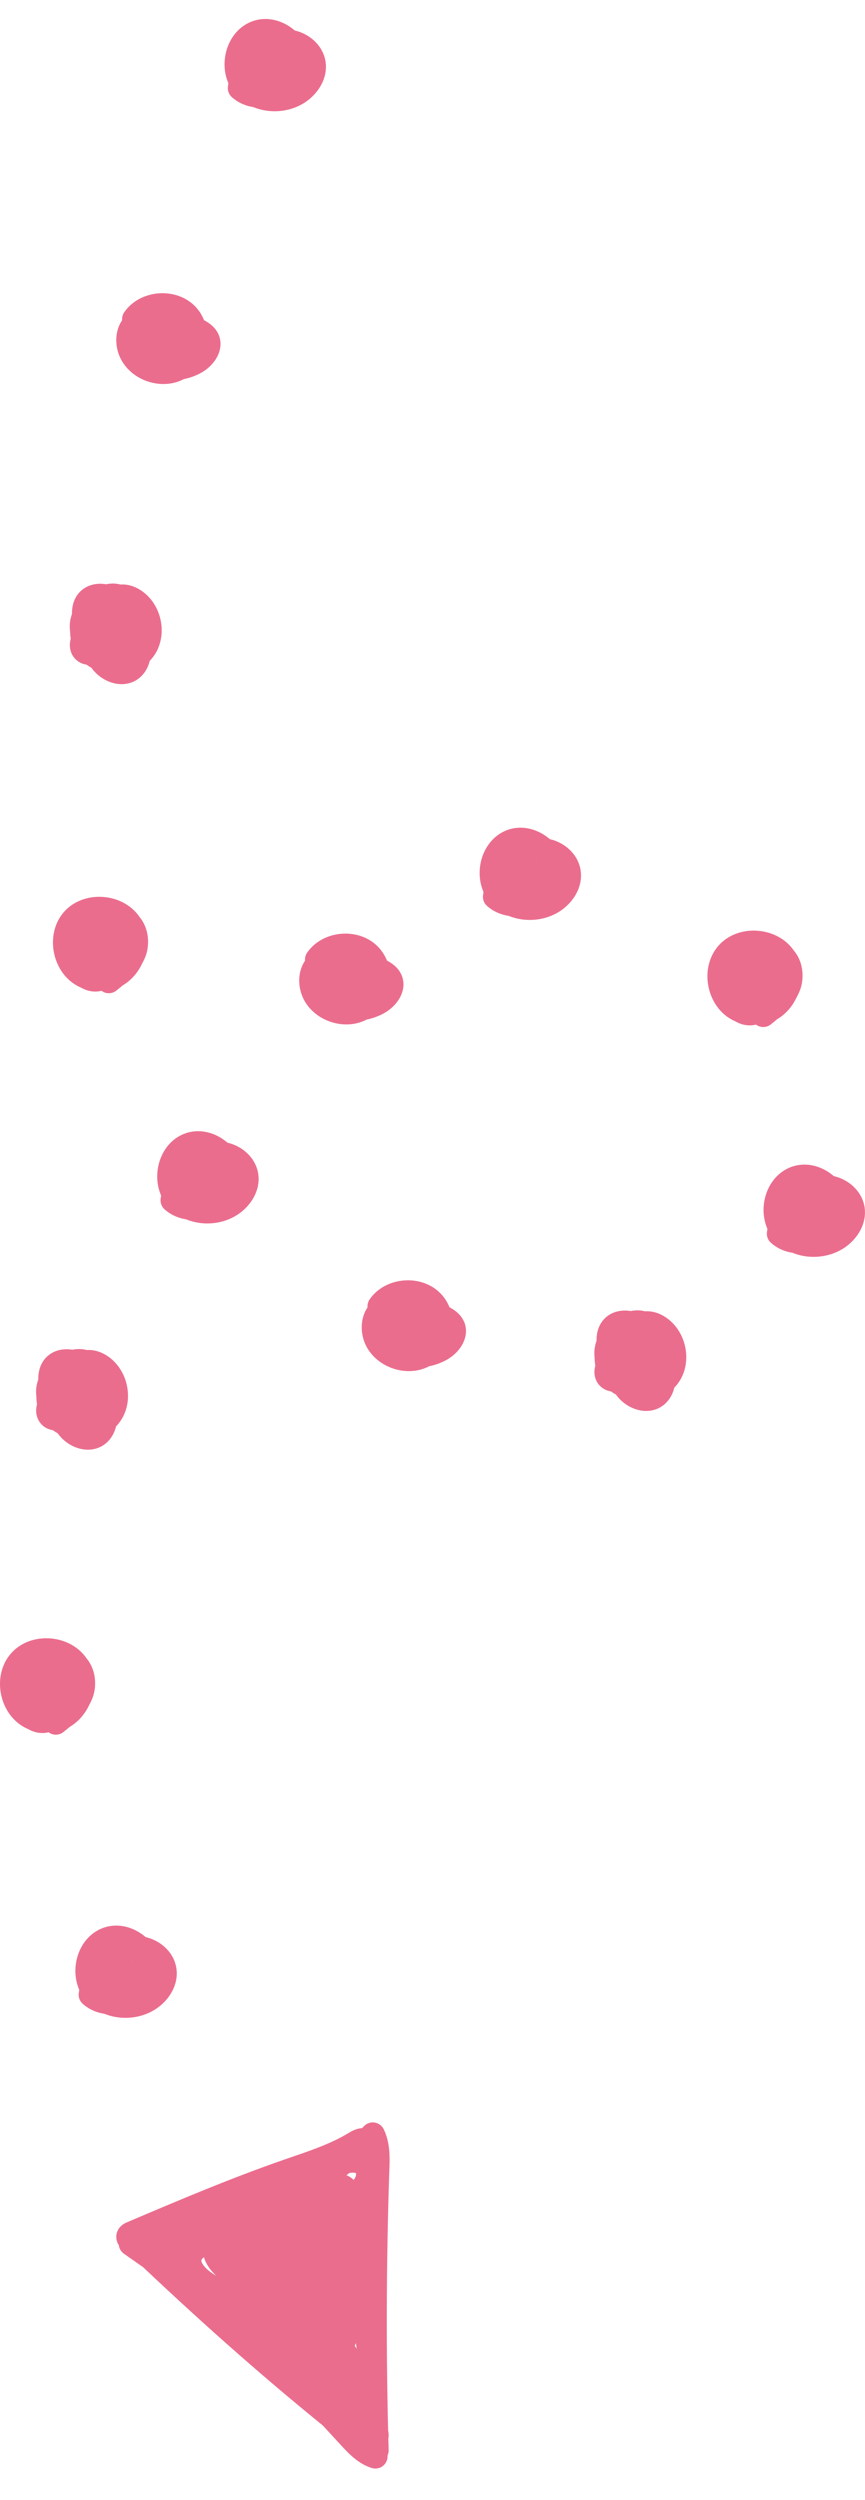 <svg width="18" height="52" viewBox="0 0 18 52" fill="none" xmlns="http://www.w3.org/2000/svg">
<g id="decoration" clip-path="url(#clip0_6292_72980)">
<path id="Vector" d="M5.607 1.776C5.534 1.581 5.46 1.373 5.502 1.169C5.544 0.965 5.75 0.78 5.949 0.841C6.069 0.878 6.149 0.988 6.212 1.096C6.313 1.271 6.393 1.473 6.352 1.671C6.26 2.122 5.493 2.159 5.313 1.735C5.134 1.31 5.598 0.794 6.051 0.876C6.278 0.917 6.488 1.09 6.524 1.317C6.56 1.546 6.417 1.771 6.228 1.904C5.877 2.151 5.333 2.106 5.068 1.769C4.802 1.432 4.923 0.848 5.321 0.687C5.75 0.513 6.281 0.955 6.207 1.413C6.133 1.87 5.521 2.129 5.129 1.881C5.081 1.85 5.034 1.811 5.013 1.757C4.973 1.653 5.044 1.538 5.13 1.468C5.404 1.246 5.861 1.308 6.064 1.596C5.896 1.988 5.312 2.117 4.994 1.832C5.011 1.659 5.185 1.518 5.358 1.538C5.531 1.558 5.669 1.735 5.645 1.907C5.542 1.981 5.416 1.797 5.481 1.688C5.546 1.578 5.687 1.546 5.809 1.511C5.931 1.475 6.068 1.399 6.075 1.271" stroke="#EB6D8E" stroke-width="0.507" stroke-linecap="round" stroke-linejoin="round"/>
<path id="Vector_2" d="M10.915 18.596C10.843 18.401 10.769 18.193 10.811 17.989C10.853 17.785 11.059 17.6 11.258 17.661C11.378 17.698 11.458 17.808 11.521 17.916C11.622 18.091 11.702 18.293 11.661 18.491C11.568 18.943 10.802 18.98 10.622 18.555C10.443 18.13 10.906 17.614 11.36 17.696C11.587 17.737 11.796 17.91 11.832 18.138C11.868 18.366 11.725 18.592 11.536 18.725C11.185 18.971 10.642 18.926 10.376 18.589C10.11 18.251 10.232 17.668 10.629 17.507C11.059 17.334 11.59 17.776 11.515 18.233C11.441 18.69 10.829 18.95 10.438 18.701C10.389 18.67 10.343 18.631 10.322 18.578C10.282 18.474 10.353 18.358 10.439 18.288C10.712 18.066 11.169 18.129 11.373 18.416C11.204 18.808 10.62 18.938 10.303 18.653C10.319 18.48 10.493 18.338 10.666 18.358C10.839 18.378 10.977 18.555 10.954 18.727C10.851 18.802 10.725 18.618 10.79 18.508C10.854 18.399 10.995 18.367 11.118 18.331C11.24 18.295 11.377 18.219 11.383 18.092" stroke="#EB6D8E" stroke-width="0.507" stroke-linecap="round" stroke-linejoin="round"/>
<path id="Vector_3" d="M4.206 24.908C4.134 24.714 4.06 24.505 4.102 24.302C4.144 24.098 4.35 23.913 4.549 23.974C4.669 24.011 4.749 24.121 4.812 24.229C4.913 24.403 4.993 24.606 4.952 24.804C4.859 25.255 4.093 25.292 3.913 24.867C3.734 24.443 4.197 23.927 4.651 24.009C4.878 24.05 5.087 24.223 5.123 24.45C5.159 24.678 5.016 24.904 4.827 25.037C4.476 25.284 3.933 25.239 3.667 24.902C3.401 24.565 3.522 23.98 3.92 23.82C4.35 23.646 4.881 24.088 4.807 24.546C4.732 25.003 4.12 25.262 3.729 25.014C3.68 24.983 3.634 24.944 3.613 24.89C3.573 24.786 3.644 24.671 3.73 24.601C4.003 24.378 4.46 24.441 4.664 24.729C4.496 25.121 3.911 25.25 3.594 24.965C3.61 24.792 3.784 24.651 3.957 24.671C4.129 24.69 4.267 24.867 4.245 25.04C4.142 25.114 4.016 24.93 4.081 24.821C4.145 24.711 4.287 24.679 4.409 24.643C4.531 24.607 4.668 24.531 4.674 24.404" stroke="#EB6D8E" stroke-width="0.507" stroke-linecap="round" stroke-linejoin="round"/>
<path id="Vector_4" d="M16.823 25.604C16.751 25.409 16.677 25.201 16.719 24.997C16.761 24.793 16.967 24.608 17.166 24.669C17.286 24.706 17.366 24.816 17.429 24.924C17.53 25.099 17.61 25.301 17.569 25.499C17.476 25.951 16.71 25.987 16.53 25.563C16.351 25.138 16.814 24.622 17.268 24.704C17.495 24.745 17.705 24.918 17.741 25.146C17.776 25.374 17.634 25.599 17.445 25.732C17.093 25.979 16.55 25.934 16.284 25.597C16.018 25.26 16.14 24.676 16.538 24.515C16.967 24.341 17.498 24.784 17.424 25.241C17.349 25.698 16.737 25.957 16.346 25.709C16.298 25.678 16.251 25.639 16.23 25.585C16.19 25.482 16.261 25.366 16.347 25.296C16.62 25.074 17.078 25.136 17.281 25.424C17.113 25.816 16.528 25.946 16.211 25.66C16.227 25.488 16.401 25.346 16.574 25.366C16.747 25.386 16.885 25.563 16.862 25.735C16.759 25.809 16.633 25.625 16.698 25.516C16.762 25.406 16.904 25.375 17.026 25.339C17.148 25.303 17.285 25.227 17.292 25.1" stroke="#EB6D8E" stroke-width="0.507" stroke-linecap="round" stroke-linejoin="round"/>
<path id="Vector_5" d="M2.503 41.432C2.43 41.237 2.357 41.029 2.399 40.825C2.44 40.621 2.646 40.436 2.846 40.497C2.965 40.534 3.046 40.644 3.108 40.752C3.21 40.927 3.29 41.129 3.249 41.327C3.156 41.779 2.389 41.816 2.21 41.391C2.031 40.966 2.494 40.45 2.948 40.532C3.174 40.573 3.384 40.746 3.42 40.974C3.456 41.202 3.313 41.428 3.124 41.56C2.773 41.807 2.23 41.762 1.964 41.425C1.698 41.087 1.819 40.504 2.217 40.343C2.647 40.169 3.178 40.612 3.103 41.069C3.029 41.526 2.417 41.785 2.026 41.537C1.977 41.506 1.931 41.467 1.91 41.413C1.87 41.31 1.941 41.194 2.027 41.124C2.3 40.902 2.757 40.965 2.96 41.252C2.792 41.644 2.208 41.774 1.89 41.489C1.907 41.316 2.081 41.174 2.254 41.194C2.427 41.214 2.565 41.391 2.542 41.563C2.439 41.637 2.313 41.453 2.378 41.344C2.442 41.234 2.583 41.203 2.705 41.167C2.828 41.131 2.965 41.055 2.971 40.928" stroke="#EB6D8E" stroke-width="0.507" stroke-linecap="round" stroke-linejoin="round"/>
<path id="Vector_6" d="M2.794 6.638C3.032 6.295 3.596 6.252 3.884 6.554C4.171 6.856 4.1 7.418 3.746 7.639C3.392 7.86 2.856 7.677 2.711 7.286C2.643 7.103 2.662 6.877 2.802 6.741C2.957 6.589 3.203 6.589 3.417 6.629C3.661 6.674 3.9 6.758 4.118 6.878C4.193 6.919 4.269 6.967 4.308 7.042C4.401 7.22 4.243 7.43 4.069 7.529C3.7 7.735 3.207 7.692 2.88 7.423C2.796 7.355 2.721 7.269 2.696 7.164C2.644 6.951 2.825 6.736 3.035 6.675C3.247 6.616 3.472 6.673 3.679 6.746C3.743 6.769 3.809 6.796 3.848 6.85C3.962 7.01 3.759 7.203 3.585 7.294C3.41 7.386 3.217 7.481 3.022 7.445C2.826 7.41 2.662 7.174 2.774 7.009C2.806 6.961 2.856 6.928 2.907 6.901C3.126 6.787 3.415 6.791 3.601 6.952C3.788 7.113 3.82 7.44 3.637 7.606C3.454 7.771 3.095 7.667 3.065 7.422C3.039 7.213 3.25 7.03 3.461 7.027C3.671 7.024 3.862 7.156 3.998 7.317C3.842 7.506 3.615 7.636 3.374 7.673C3.271 7.689 3.157 7.686 3.073 7.624C2.903 7.5 2.966 7.209 3.138 7.088C3.31 6.968 3.537 6.967 3.748 6.972C3.612 6.951 3.477 6.931 3.341 6.91" stroke="#EB6D8E" stroke-width="0.507" stroke-linecap="round" stroke-linejoin="round"/>
<path id="Vector_7" d="M6.6 19.958C6.839 19.615 7.403 19.572 7.69 19.874C7.978 20.177 7.907 20.739 7.553 20.959C7.199 21.18 6.663 20.997 6.518 20.607C6.45 20.424 6.469 20.197 6.609 20.061C6.763 19.91 7.01 19.91 7.223 19.949C7.468 19.994 7.706 20.078 7.925 20.198C8 20.239 8.076 20.287 8.115 20.363C8.208 20.54 8.05 20.75 7.875 20.849C7.507 21.056 7.013 21.012 6.686 20.744C6.603 20.675 6.528 20.589 6.503 20.485C6.451 20.271 6.631 20.056 6.842 19.996C7.053 19.936 7.278 19.993 7.486 20.067C7.549 20.089 7.615 20.116 7.655 20.17C7.769 20.33 7.566 20.523 7.392 20.614C7.216 20.706 7.023 20.802 6.829 20.765C6.633 20.73 6.47 20.494 6.58 20.329C6.613 20.282 6.662 20.248 6.713 20.221C6.932 20.107 7.221 20.111 7.408 20.272C7.594 20.434 7.627 20.761 7.444 20.926C7.261 21.092 6.901 20.987 6.871 20.742C6.846 20.533 7.057 20.35 7.267 20.348C7.477 20.344 7.669 20.476 7.804 20.638C7.649 20.827 7.422 20.956 7.181 20.993C7.078 21.009 6.964 21.006 6.88 20.944C6.71 20.821 6.773 20.529 6.945 20.409C7.117 20.287 7.344 20.287 7.554 20.292L7.148 20.23" stroke="#EB6D8E" stroke-width="0.507" stroke-linecap="round" stroke-linejoin="round"/>
<path id="Vector_8" d="M7.901 27.169C8.139 26.826 8.704 26.783 8.991 27.085C9.279 27.387 9.208 27.949 8.853 28.17C8.5 28.391 7.964 28.208 7.818 27.818C7.751 27.635 7.77 27.408 7.91 27.272C8.064 27.12 8.311 27.12 8.524 27.16C8.769 27.205 9.007 27.289 9.225 27.409C9.301 27.45 9.377 27.498 9.416 27.574C9.509 27.751 9.351 27.961 9.176 28.06C8.807 28.267 8.314 28.223 7.987 27.955C7.904 27.886 7.828 27.8 7.803 27.696C7.752 27.482 7.932 27.267 8.143 27.207C8.354 27.147 8.579 27.204 8.786 27.278C8.85 27.3 8.916 27.327 8.955 27.381C9.07 27.541 8.867 27.734 8.693 27.825C8.517 27.917 8.324 28.012 8.129 27.977C7.934 27.941 7.77 27.705 7.881 27.54C7.914 27.492 7.963 27.459 8.014 27.432C8.233 27.318 8.522 27.322 8.709 27.483C8.895 27.645 8.928 27.971 8.745 28.137C8.562 28.302 8.202 28.198 8.172 27.953C8.147 27.744 8.358 27.561 8.568 27.558C8.778 27.555 8.97 27.687 9.105 27.849C8.949 28.038 8.723 28.167 8.481 28.204C8.378 28.22 8.265 28.217 8.18 28.155C8.011 28.032 8.073 27.74 8.246 27.619C8.418 27.499 8.644 27.498 8.855 27.503C8.72 27.482 8.584 27.462 8.449 27.442" stroke="#EB6D8E" stroke-width="0.507" stroke-linecap="round" stroke-linejoin="round"/>
<path id="Vector_9" d="M2.112 12.963C1.935 12.759 2.307 12.458 2.544 12.589C2.781 12.719 2.842 13.026 2.874 13.294C2.899 13.502 2.91 13.743 2.759 13.888C2.536 14.101 2.129 13.9 2.04 13.604C1.951 13.308 2.074 12.995 2.205 12.716C2.259 12.602 2.324 12.48 2.439 12.431C2.561 12.38 2.704 12.427 2.811 12.503C3.13 12.728 3.216 13.234 2.966 13.534C2.716 13.834 2.171 13.822 1.958 13.494C1.745 13.166 1.988 12.642 2.378 12.619C2.791 12.595 3.089 13.149 2.865 13.495C2.641 13.841 2.05 13.826 1.817 13.484C1.586 13.142 1.756 12.614 2.132 12.442C2.234 12.396 2.352 12.372 2.458 12.408C2.675 12.481 2.747 12.776 2.658 12.987C2.57 13.199 2.374 13.344 2.184 13.473C2.033 13.577 1.769 13.645 1.714 13.47C1.695 13.41 1.716 13.344 1.741 13.287C1.859 13.021 2.122 12.797 2.413 12.814C2.704 12.832 2.954 13.169 2.821 13.428C2.706 13.649 2.382 13.693 2.167 13.566C1.952 13.439 1.834 13.194 1.777 12.951C1.739 12.793 1.73 12.605 1.843 12.488C1.946 12.382 2.119 12.374 2.257 12.427C2.537 12.533 2.701 12.891 2.573 13.163C2.445 13.434 2.033 13.526 1.818 13.317C1.603 13.108 1.711 12.669 2.004 12.605C2.306 12.539 2.559 12.823 2.737 13.076" stroke="#EB6D8E" stroke-width="0.507" stroke-linecap="round" stroke-linejoin="round"/>
<path id="Vector_10" d="M1.411 28.886C1.233 28.682 1.605 28.381 1.843 28.511C2.079 28.642 2.141 28.949 2.173 29.217C2.198 29.425 2.209 29.666 2.058 29.811C1.834 30.024 1.428 29.823 1.339 29.527C1.249 29.231 1.373 28.918 1.504 28.638C1.558 28.524 1.623 28.402 1.738 28.353C1.859 28.302 2.002 28.349 2.109 28.424C2.429 28.65 2.515 29.156 2.265 29.456C2.015 29.756 1.47 29.744 1.257 29.416C1.044 29.088 1.287 28.564 1.677 28.541C2.089 28.516 2.388 29.071 2.164 29.417C1.94 29.763 1.349 29.748 1.116 29.406C0.884 29.064 1.055 28.536 1.431 28.364C1.533 28.317 1.651 28.294 1.757 28.33C1.974 28.403 2.046 28.698 1.957 28.909C1.869 29.121 1.673 29.265 1.483 29.395C1.332 29.499 1.068 29.567 1.013 29.392C0.993 29.331 1.014 29.266 1.04 29.209C1.158 28.943 1.421 28.719 1.712 28.736C2.002 28.754 2.253 29.091 2.119 29.35C2.005 29.571 1.681 29.615 1.466 29.488C1.251 29.361 1.133 29.116 1.075 28.873C1.038 28.715 1.029 28.527 1.142 28.41C1.245 28.304 1.418 28.296 1.556 28.348C1.836 28.455 2 28.813 1.872 29.085C1.744 29.356 1.332 29.448 1.117 29.239C0.902 29.03 1.01 28.591 1.303 28.526C1.605 28.46 1.858 28.745 2.036 28.998" stroke="#EB6D8E" stroke-width="0.507" stroke-linecap="round" stroke-linejoin="round"/>
<path id="Vector_11" d="M13.028 28.08C12.851 27.876 13.223 27.576 13.46 27.706C13.697 27.836 13.758 28.143 13.79 28.411C13.815 28.62 13.826 28.86 13.675 29.005C13.452 29.218 13.045 29.017 12.956 28.722C12.867 28.426 12.99 28.112 13.121 27.833C13.175 27.719 13.24 27.597 13.355 27.548C13.477 27.497 13.62 27.544 13.727 27.62C14.046 27.846 14.132 28.351 13.882 28.651C13.632 28.951 13.087 28.939 12.874 28.611C12.661 28.284 12.904 27.759 13.294 27.736C13.707 27.712 14.005 28.266 13.781 28.612C13.557 28.958 12.966 28.943 12.733 28.601C12.501 28.259 12.672 27.731 13.048 27.56C13.15 27.513 13.268 27.489 13.374 27.525C13.591 27.598 13.663 27.893 13.575 28.105C13.486 28.316 13.29 28.461 13.101 28.59C12.949 28.694 12.685 28.762 12.63 28.587C12.611 28.527 12.632 28.462 12.657 28.404C12.775 28.138 13.038 27.914 13.329 27.932C13.62 27.949 13.87 28.286 13.737 28.545C13.622 28.767 13.298 28.81 13.083 28.683C12.868 28.556 12.75 28.311 12.693 28.069C12.655 27.91 12.646 27.723 12.759 27.606C12.862 27.499 13.035 27.491 13.173 27.544C13.453 27.65 13.617 28.009 13.489 28.28C13.361 28.551 12.949 28.643 12.734 28.434C12.52 28.225 12.627 27.786 12.92 27.722C13.222 27.656 13.475 27.94 13.653 28.193" stroke="#EB6D8E" stroke-width="0.507" stroke-linecap="round" stroke-linejoin="round"/>
<path id="Vector_12" d="M2.179 19.584C1.99 19.391 2.287 19.032 2.543 19.12C2.799 19.208 2.886 19.55 2.791 19.802C2.695 20.055 2.475 20.236 2.264 20.405C1.873 20.157 1.775 19.552 2.068 19.194C2.115 19.136 2.171 19.084 2.24 19.056C2.469 18.96 2.726 19.173 2.796 19.411C2.953 19.957 2.286 20.538 1.768 20.301C1.346 20.108 1.216 19.474 1.527 19.129C1.838 18.785 2.482 18.85 2.717 19.25C2.952 19.65 2.697 20.245 2.245 20.35C2.037 20.142 1.838 19.884 1.848 19.591C1.857 19.297 2.191 19.018 2.444 19.167C2.736 19.338 2.602 19.787 2.407 20.065C2.297 20.22 2.147 20.386 1.957 20.37C1.865 20.362 1.782 20.311 1.713 20.249C1.437 19.998 1.403 19.483 1.715 19.281C2.028 19.078 2.533 19.483 2.332 19.797C2.214 19.984 1.926 20.013 1.745 19.887C1.563 19.76 1.487 19.517 1.517 19.298C1.798 19.297 2.079 19.295 2.361 19.292" stroke="#EB6D8E" stroke-width="0.507" stroke-linecap="round" stroke-linejoin="round"/>
<path id="Vector_13" d="M1.078 35.006C0.889 34.813 1.186 34.454 1.442 34.542C1.697 34.629 1.784 34.972 1.689 35.224C1.594 35.477 1.374 35.658 1.162 35.827C0.771 35.579 0.673 34.973 0.967 34.616C1.014 34.558 1.07 34.506 1.138 34.478C1.367 34.382 1.625 34.595 1.694 34.833C1.851 35.379 1.184 35.96 0.667 35.723C0.244 35.53 0.114 34.896 0.425 34.551C0.736 34.207 1.38 34.272 1.615 34.672C1.85 35.072 1.595 35.667 1.143 35.772C0.936 35.563 0.737 35.306 0.746 35.013C0.755 34.718 1.09 34.44 1.343 34.589C1.635 34.76 1.5 35.209 1.305 35.487C1.196 35.642 1.045 35.808 0.856 35.792C0.764 35.784 0.68 35.732 0.611 35.67C0.336 35.42 0.301 34.905 0.614 34.703C0.927 34.499 1.431 34.905 1.231 35.219C1.112 35.406 0.825 35.435 0.643 35.309C0.462 35.181 0.386 34.939 0.415 34.72C0.697 34.718 0.978 34.717 1.259 34.714" stroke="#EB6D8E" stroke-width="0.507" stroke-linecap="round" stroke-linejoin="round"/>
<path id="Vector_14" d="M15.799 20.287C15.61 20.094 15.906 19.735 16.162 19.823C16.418 19.91 16.505 20.253 16.41 20.505C16.314 20.758 16.095 20.939 15.883 21.108C15.492 20.861 15.394 20.255 15.687 19.897C15.734 19.839 15.79 19.787 15.859 19.759C16.088 19.664 16.345 19.876 16.415 20.114C16.572 20.66 15.905 21.241 15.387 21.004C14.965 20.811 14.835 20.177 15.146 19.832C15.457 19.488 16.101 19.553 16.336 19.954C16.571 20.353 16.316 20.948 15.864 21.053C15.656 20.845 15.457 20.587 15.467 20.294C15.476 20 15.81 19.721 16.064 19.87C16.355 20.041 16.221 20.49 16.026 20.768C15.916 20.923 15.766 21.089 15.576 21.073C15.484 21.066 15.401 21.014 15.332 20.952C15.056 20.701 15.022 20.186 15.335 19.984C15.647 19.781 16.152 20.186 15.951 20.5C15.833 20.687 15.545 20.716 15.364 20.59C15.182 20.463 15.106 20.22 15.136 20.001C15.417 20 15.698 19.998 15.98 19.995" stroke="#EB6D8E" stroke-width="0.507" stroke-linecap="round" stroke-linejoin="round"/>
<path id="Vector_15" d="M7.619 44.532C7.545 44.491 7.455 44.539 7.383 44.583C6.962 44.838 6.487 44.989 6.021 45.15C4.909 45.535 3.825 45.995 2.743 46.455C2.712 46.467 2.678 46.486 2.673 46.518C2.667 46.556 2.706 46.585 2.74 46.605C4.682 47.725 6.2 49.432 7.834 50.967C7.778 49.016 7.783 47.064 7.849 45.114C7.858 44.871 7.864 44.617 7.757 44.398C7.11 45.098 6.29 45.637 5.392 45.953C5.708 45.647 6.105 45.44 6.496 45.238C6.72 45.122 6.946 45.005 7.193 44.953C7.33 44.925 7.492 44.924 7.588 45.025C7.677 45.116 7.68 45.266 7.629 45.382C7.577 45.498 7.481 45.589 7.384 45.671C6.923 46.064 6.391 46.372 5.823 46.582C5.573 46.674 5.31 46.748 5.043 46.735C4.946 46.73 4.834 46.703 4.793 46.614C4.732 46.483 4.871 46.351 4.994 46.276C5.576 45.922 6.209 45.651 6.868 45.478C6.998 45.443 7.191 45.451 7.207 45.585C7.215 45.643 7.18 45.697 7.142 45.743C6.942 45.988 6.65 46.138 6.353 46.247C5.61 46.52 4.788 46.577 4.014 46.41C3.945 46.395 3.865 46.367 3.849 46.299C3.828 46.211 3.93 46.146 4.016 46.115C4.683 45.866 5.397 45.747 6.108 45.764C6.185 45.766 6.285 45.792 6.288 45.869C6.289 45.924 6.236 45.962 6.187 45.989C5.266 46.508 4.19 46.747 3.135 46.664C3.283 46.539 3.494 46.533 3.686 46.543C4.185 46.567 4.682 46.649 5.163 46.787C5.456 46.871 5.754 46.983 5.966 47.202C6.02 47.258 6.07 47.326 6.075 47.404C6.088 47.566 5.913 47.676 5.758 47.724C5.226 47.888 4.617 47.772 4.183 47.424C4.032 47.303 3.893 47.118 3.949 46.934C3.988 46.804 4.114 46.721 4.237 46.666C4.725 46.447 5.289 46.488 5.813 46.594C6.225 46.677 6.639 46.801 6.982 47.045C7.085 47.119 7.191 47.252 7.121 47.359C7.095 47.4 7.049 47.423 7.003 47.437C6.783 47.506 6.546 47.409 6.354 47.283C6.094 47.114 5.854 46.84 5.888 46.532C5.909 46.343 6.033 46.178 6.179 46.056C6.45 45.83 6.815 45.723 7.166 45.766C7.39 45.794 7.629 45.904 7.707 46.116C7.777 46.305 7.699 46.516 7.598 46.69C7.406 47.019 7.128 47.297 6.798 47.486C6.518 47.647 6.143 47.736 5.892 47.535C5.657 47.348 5.649 46.961 5.837 46.727C6.025 46.494 6.36 46.411 6.654 46.469C6.982 46.534 7.296 46.82 7.259 47.152C7.233 47.379 7.053 47.562 6.852 47.672C6.494 47.868 6.055 47.886 5.663 47.769C5.272 47.652 4.927 47.41 4.641 47.119C4.535 47.01 4.429 46.849 4.506 46.718C4.543 46.653 4.616 46.618 4.686 46.592C5.014 46.473 5.377 46.491 5.714 46.578C6.204 46.704 6.655 46.975 6.997 47.347C7.181 47.547 7.339 47.837 7.22 48.081C7.101 48.323 6.777 48.376 6.509 48.342C6.01 48.277 5.54 48.01 5.229 47.613C5.129 47.485 5.041 47.328 5.068 47.167C5.102 46.966 5.304 46.834 5.503 46.787C5.837 46.708 6.191 46.801 6.501 46.951C6.716 47.054 6.921 47.187 7.071 47.373C7.222 47.557 7.312 47.8 7.278 48.036C7.239 48.321 7.032 48.553 6.809 48.735C6.681 48.84 6.542 48.936 6.382 48.979C6.223 49.023 6.041 49.008 5.912 48.905C5.825 48.837 5.769 48.737 5.723 48.638C5.567 48.306 5.482 47.943 5.475 47.577C5.47 47.301 5.516 47.008 5.693 46.798C5.858 46.601 6.118 46.502 6.374 46.486C6.708 46.464 7.064 46.583 7.266 46.85C7.547 47.223 7.459 47.748 7.326 48.195C7.244 48.471 7.148 48.745 6.99 48.986C6.774 48.562 6.722 48.057 6.848 47.598C6.861 47.548 6.88 47.496 6.924 47.47C7.009 47.42 7.108 47.507 7.165 47.588C7.626 48.244 7.83 49.075 7.726 49.87C7.716 49.946 7.689 50.039 7.613 50.052C7.541 50.065 7.483 49.996 7.443 49.935C7.25 49.636 7.079 49.321 6.934 48.996C6.834 48.772 6.743 48.534 6.762 48.289C7.261 48.976 7.624 49.761 7.825 50.586C7.837 50.636 7.843 50.698 7.802 50.727C7.761 50.755 7.705 50.727 7.665 50.697C7.447 50.538 7.276 50.325 7.109 50.113C6.582 49.441 6.079 48.749 5.602 48.039C5.797 48.122 5.953 48.274 6.1 48.427C6.43 48.771 6.739 49.134 7.027 49.514C7.191 49.732 7.351 49.962 7.418 50.226C7.423 50.247 7.428 50.269 7.419 50.288C7.4 50.332 7.336 50.326 7.292 50.309C7.11 50.24 6.956 50.115 6.808 49.99C6.076 49.373 5.397 48.696 4.72 48.021C5.593 48.808 6.633 49.448 7.273 50.435C7.239 50.501 7.139 50.462 7.081 50.416C5.744 49.342 4.459 48.205 3.212 47.028C3.064 46.889 2.912 46.746 2.724 46.668C3.357 47.113 3.99 47.557 4.623 48.002C5.229 48.429 5.836 48.854 6.43 49.297C6.921 49.663 7.412 50.049 7.767 50.548C7.647 50.552 7.541 50.476 7.446 50.404C7.047 50.102 6.647 49.801 6.248 49.499C6.289 49.608 6.37 49.697 6.448 49.782C6.726 50.084 7.004 50.386 7.282 50.687C7.434 50.852 7.597 51.024 7.811 51.091C7.872 49.346 7.408 47.621 7.39 45.876C7.208 46.08 7.166 46.369 7.12 46.639C7.027 47.184 6.885 47.726 6.63 48.217C6.571 48.33 6.481 48.455 6.354 48.448C6.257 48.443 6.183 48.36 6.131 48.279C5.954 48.008 5.878 47.685 5.815 47.369C5.697 46.773 5.612 46.158 5.722 45.561C5.744 45.444 5.8 45.305 5.918 45.298C5.987 45.295 6.047 45.341 6.096 45.388C6.274 45.563 6.391 45.79 6.499 46.014C6.763 46.554 7.009 47.12 7.052 47.719C7.066 47.923 7.036 48.165 6.858 48.266C6.666 48.374 6.427 48.249 6.252 48.114C5.545 47.571 5.019 46.828 4.561 46.063C5.204 46.615 5.682 47.358 5.917 48.173C5.948 48.279 5.956 48.427 5.853 48.467C5.796 48.489 5.733 48.463 5.683 48.429C5.583 48.36 5.512 48.259 5.445 48.159C5.109 47.659 4.817 47.129 4.574 46.577C4.611 46.569 4.648 46.562 4.685 46.554" stroke="#EB6D8E" stroke-width="0.507" stroke-linecap="round" stroke-linejoin="round"/>
</g>
<defs>
<clipPath id="clip0_6292_72980">
<rect width="50.954" height="18" fill="white" transform="translate(18 0.391) rotate(90)"/>
</clipPath>
</defs>
</svg>
